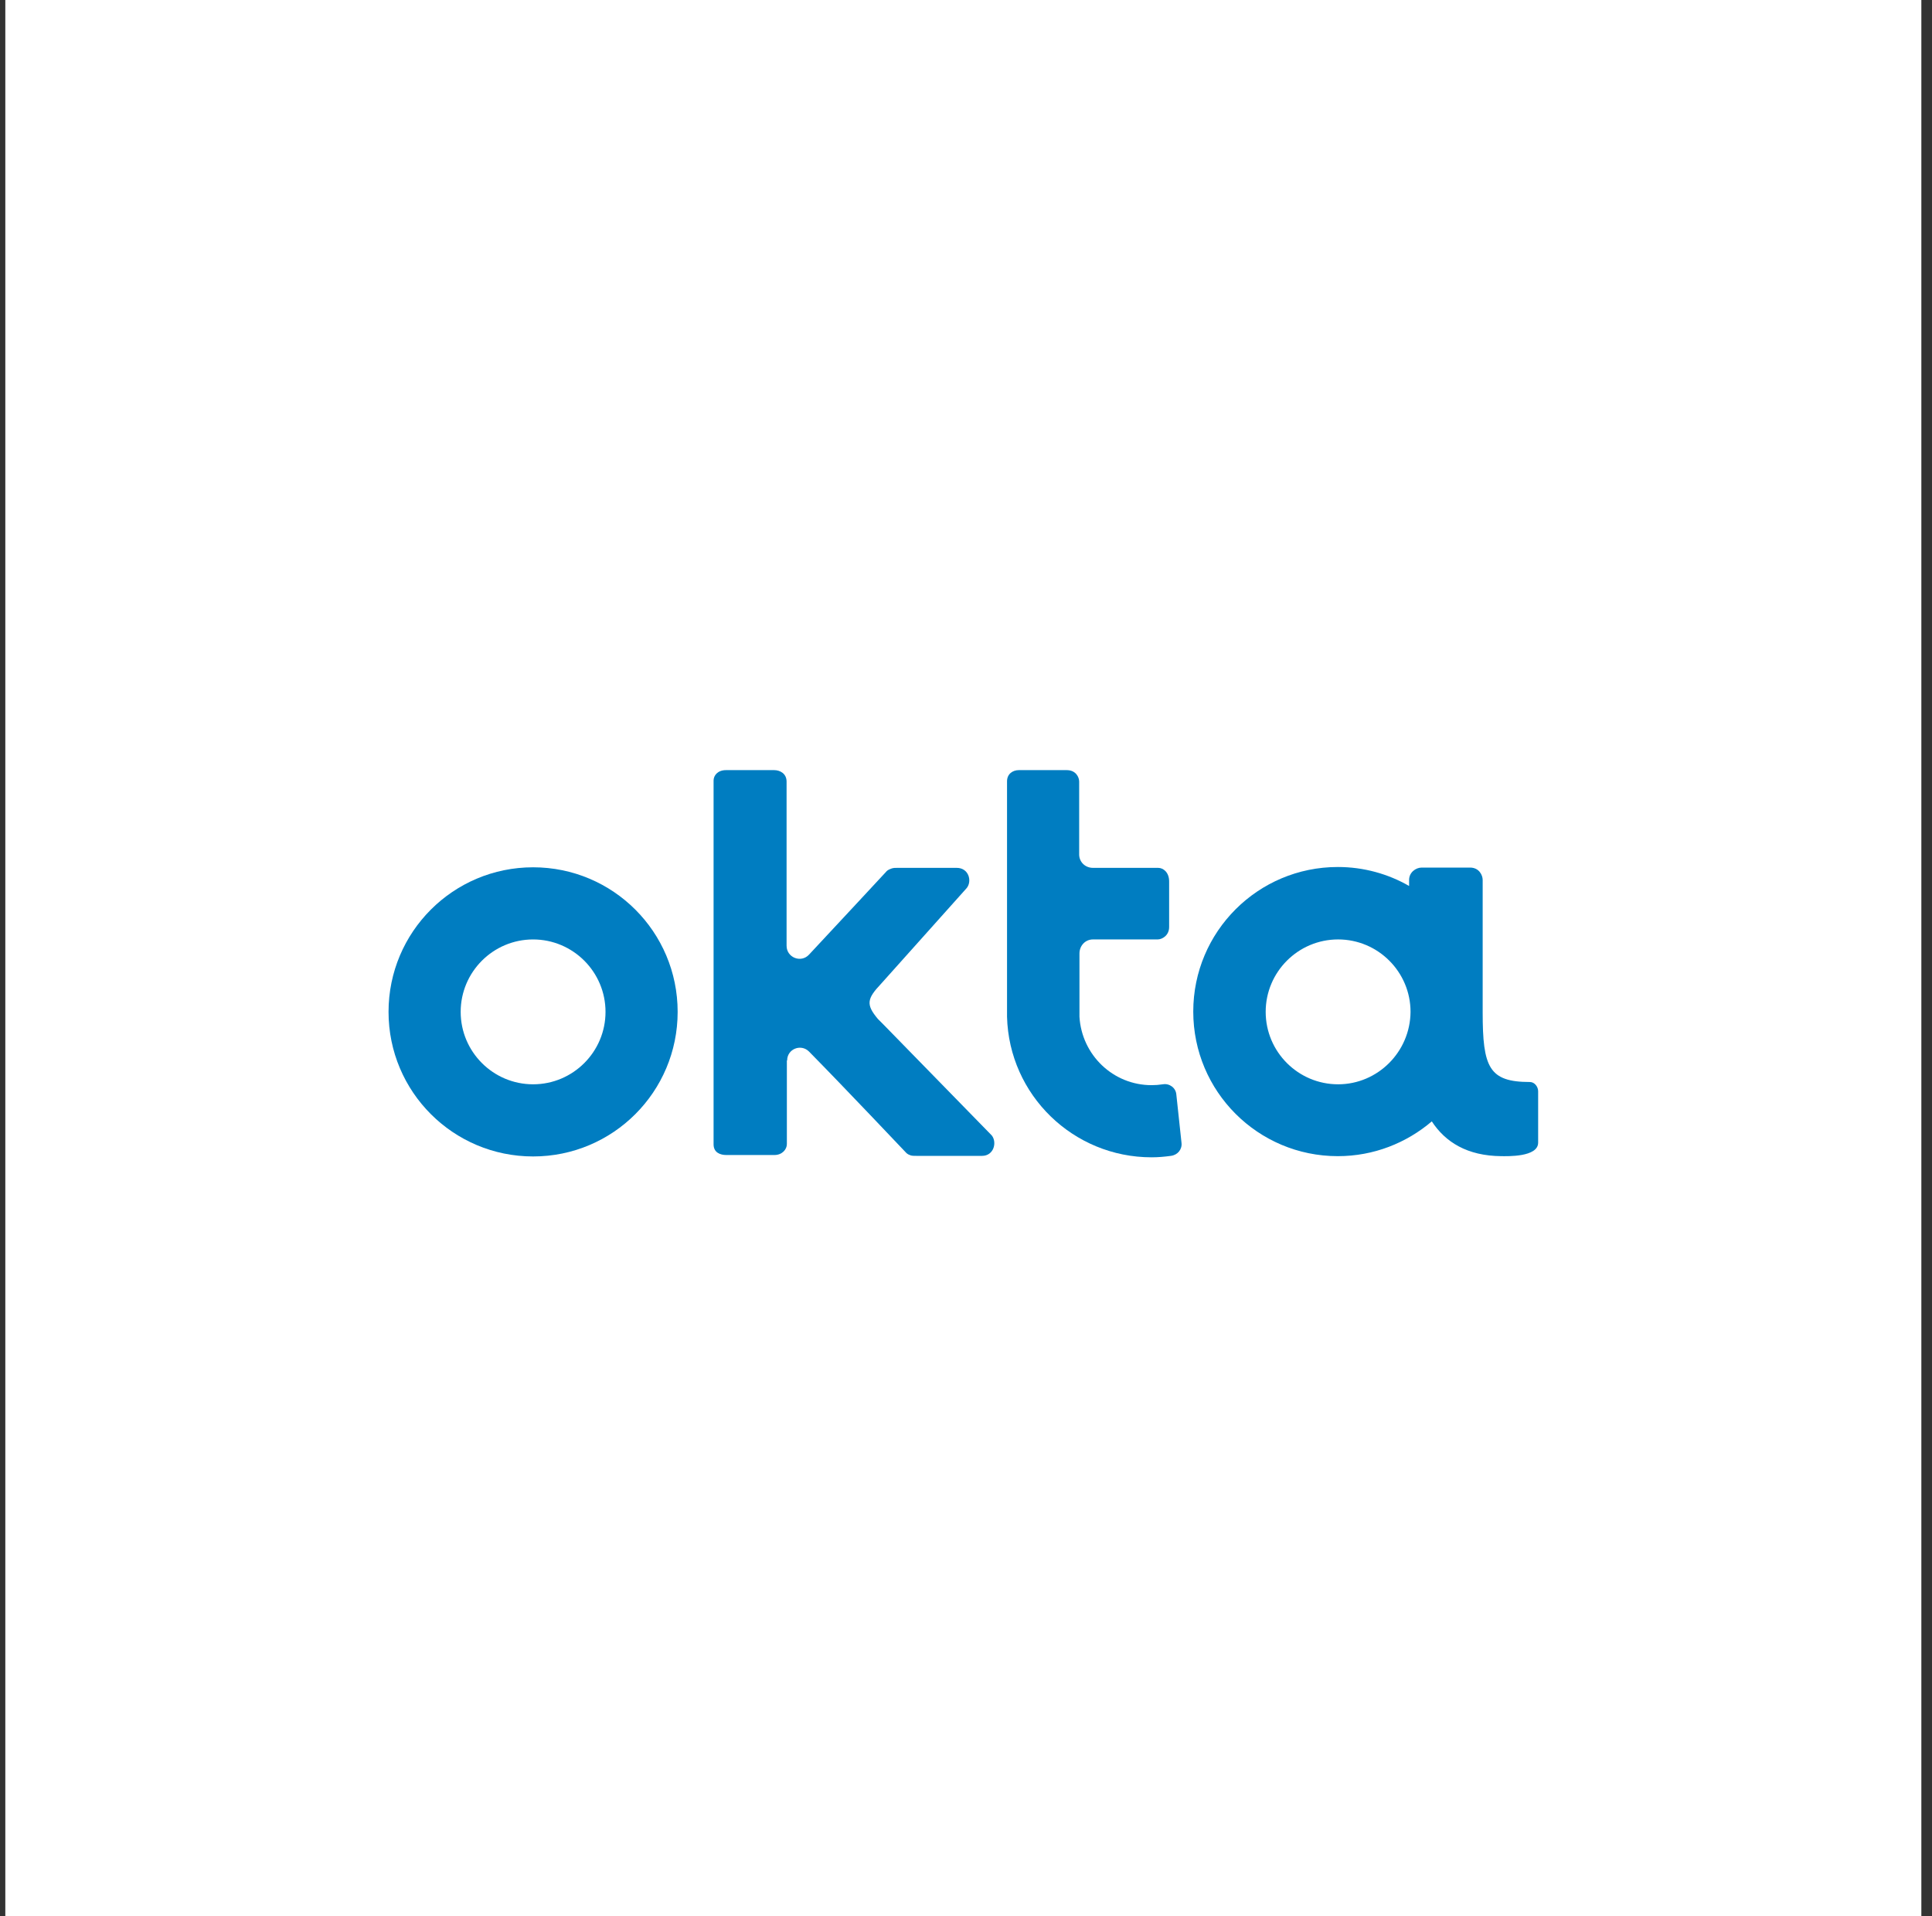 <svg xmlns="http://www.w3.org/2000/svg" width="121" height="120" viewBox="0 0 121 120" fill="none"><rect x="0" y="0" width="121" height="120" fill="#333333" stroke="none"/><rect width="120" height="120" transform="translate(0.333)" fill="white"></rect><g clip-path="url(#clip0_297_283)"><path d="M33.388 54.312C28.384 54.312 24.334 58.361 24.334 63.365C24.334 68.37 28.384 72.419 33.388 72.419C38.392 72.419 42.441 68.37 42.441 63.365C42.441 58.361 38.392 54.312 33.388 54.312ZM33.388 67.901C30.886 67.901 28.852 65.868 28.852 63.365C28.852 60.864 30.886 58.83 33.388 58.83C35.889 58.83 37.923 60.864 37.923 63.365C37.923 65.868 35.889 67.901 33.388 67.901Z" fill="#007DC1"></path><path d="M49.299 66.407C49.299 65.687 50.163 65.345 50.667 65.849C52.935 68.153 56.679 72.113 56.697 72.131C56.751 72.185 56.805 72.275 57.021 72.347C57.111 72.383 57.255 72.383 57.417 72.383H61.503C62.241 72.383 62.457 71.537 62.115 71.105L55.347 64.175L54.987 63.815C54.213 62.897 54.303 62.537 55.185 61.601L60.549 55.607C60.891 55.175 60.675 54.347 59.919 54.347H56.211C56.067 54.347 55.959 54.347 55.851 54.383C55.635 54.455 55.545 54.527 55.491 54.599C55.473 54.617 52.503 57.821 50.667 59.783C50.163 60.323 49.263 59.963 49.263 59.225V48.947C49.263 48.425 48.831 48.227 48.489 48.227H45.465C44.943 48.227 44.691 48.569 44.691 48.875V71.663C44.691 72.185 45.123 72.329 45.483 72.329H48.507C48.975 72.329 49.281 71.987 49.281 71.645V71.411V66.407H49.299Z" fill="#007DC1"></path><path d="M73.996 71.555L73.672 68.531C73.636 68.117 73.24 67.829 72.826 67.901C72.592 67.937 72.358 67.955 72.124 67.955C69.712 67.955 67.75 66.065 67.606 63.671C67.606 63.599 67.606 63.509 67.606 63.419V59.711C67.606 59.225 67.966 58.829 68.452 58.829H72.502C72.79 58.829 73.222 58.577 73.222 58.055V55.193C73.222 54.635 72.862 54.347 72.538 54.347H68.452C67.984 54.347 67.606 54.005 67.588 53.537V48.947C67.588 48.659 67.372 48.227 66.814 48.227H63.808C63.43 48.227 63.07 48.461 63.07 48.929C63.07 48.929 63.07 63.599 63.07 63.671C63.196 68.567 67.21 72.473 72.124 72.473C72.538 72.473 72.934 72.437 73.33 72.383C73.762 72.329 74.05 71.969 73.996 71.555Z" fill="#007DC1"></path><path d="M95.811 67.757C93.255 67.757 92.859 66.839 92.859 63.401C92.859 63.383 92.859 63.383 92.859 63.365V55.103C92.859 54.815 92.643 54.329 92.067 54.329H89.043C88.665 54.329 88.251 54.635 88.251 55.103V55.481C86.937 54.725 85.407 54.293 83.787 54.293C78.783 54.293 74.733 58.343 74.733 63.347C74.733 68.351 78.783 72.401 83.787 72.401C86.037 72.401 88.089 71.573 89.673 70.223C90.519 71.519 91.887 72.383 94.029 72.401C94.389 72.401 96.333 72.473 96.333 71.555V68.333C96.333 68.063 96.117 67.757 95.811 67.757ZM83.805 67.901C81.303 67.901 79.269 65.867 79.269 63.365C79.269 60.863 81.303 58.829 83.805 58.829C86.307 58.829 88.341 60.863 88.341 63.365C88.323 65.867 86.289 67.901 83.805 67.901Z" fill="#007DC1"></path></g><defs><clipPath id="clip0_297_283"><rect width="72" height="24.246" fill="white" transform="translate(24.334 48.227)"></rect></clipPath></defs></svg>